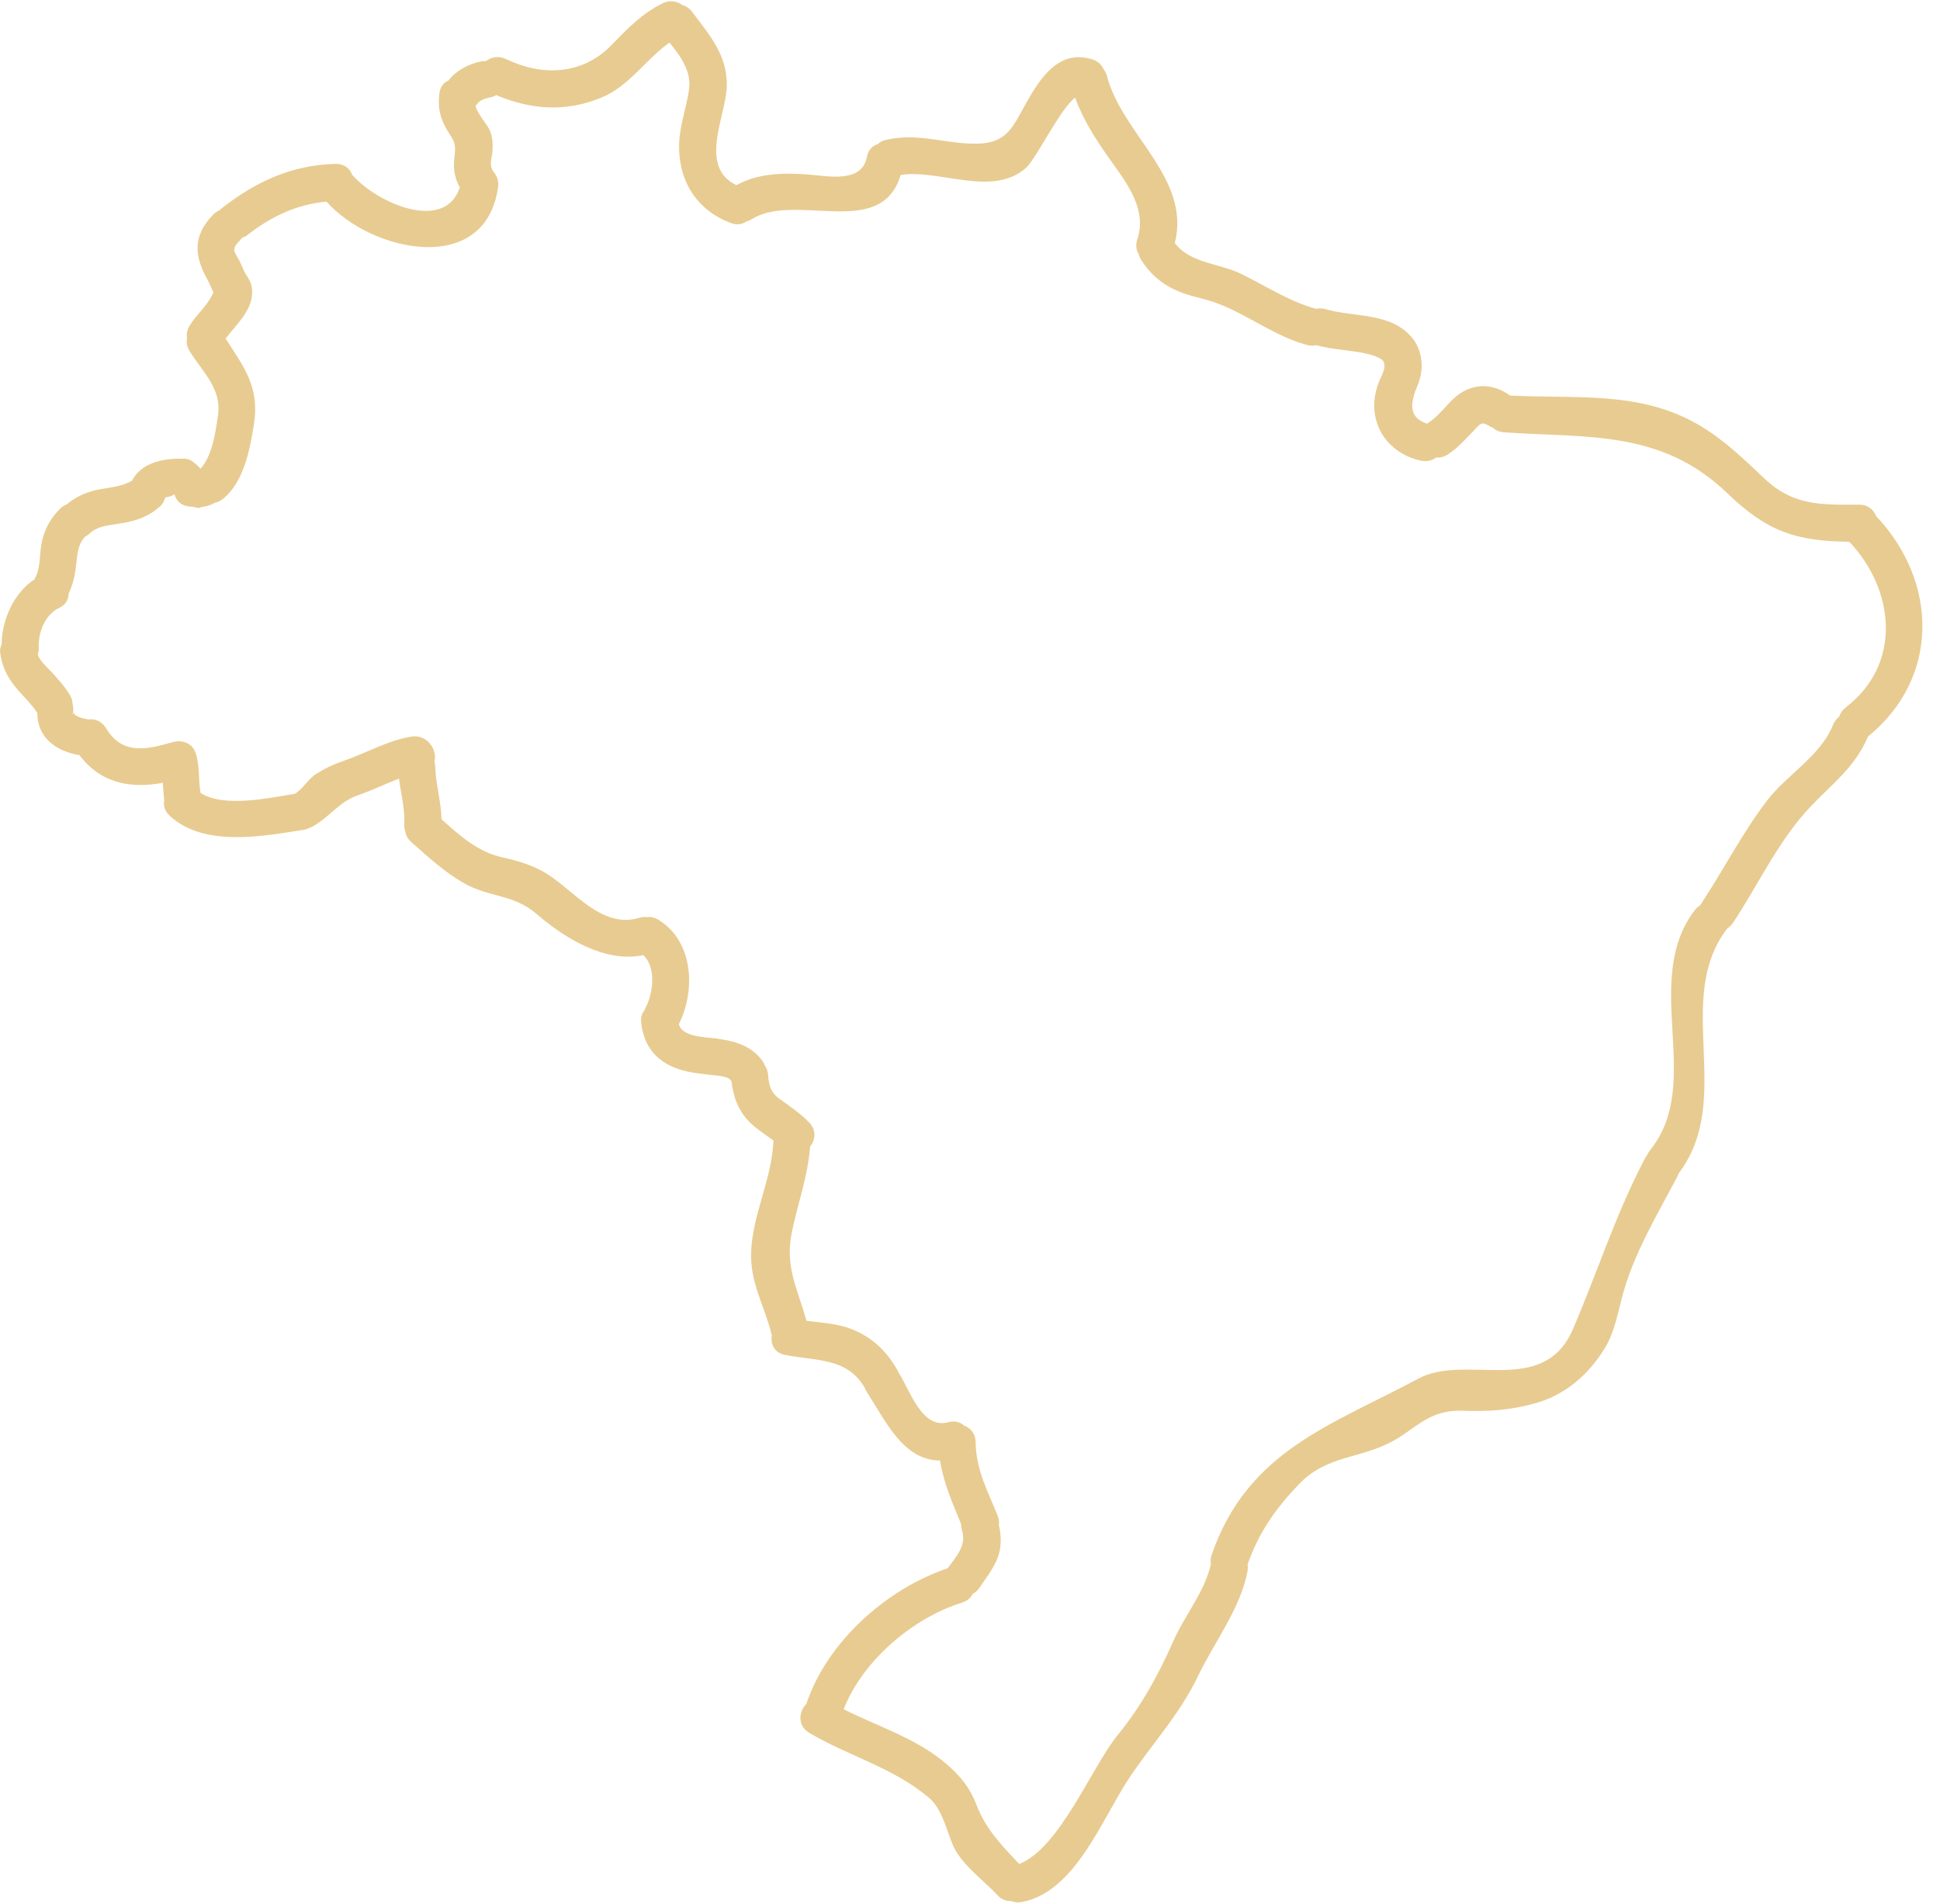 <?xml version="1.0" encoding="UTF-8" standalone="no"?><svg xmlns="http://www.w3.org/2000/svg" xmlns:xlink="http://www.w3.org/1999/xlink" fill="#e8cb90" height="118.8" preserveAspectRatio="xMidYMid meet" version="1" viewBox="4.0 4.6 121.1 118.8" width="121.1" zoomAndPan="magnify"><g id="change1_1"><path d="M 119.215 48.75 C 122.75 46.035 122.285 41.418 119.438 38.41 C 116.176 38.371 114.336 37.809 111.84 35.395 C 107.711 31.422 103.16 31.938 97.898 31.582 C 97.594 31.559 97.363 31.453 97.184 31.289 C 97.102 31.266 97.008 31.219 96.922 31.164 C 96.457 30.871 96.363 31.082 95.957 31.516 C 95.453 32.039 94.973 32.574 94.355 32.977 C 94.105 33.129 93.859 33.176 93.637 33.152 C 93.395 33.34 93.07 33.43 92.684 33.348 C 90.355 32.82 89.164 30.617 90.109 28.359 C 90.289 27.949 90.699 27.246 90.133 26.961 C 89.691 26.734 89.199 26.633 88.711 26.559 C 87.859 26.426 86.992 26.371 86.164 26.141 C 85.996 26.18 85.809 26.188 85.602 26.133 C 83.273 25.512 81.395 23.812 79.074 23.246 C 77.383 22.84 76.223 22.328 75.238 20.828 C 75.156 20.695 75.109 20.57 75.078 20.441 C 74.93 20.211 74.875 19.906 74.992 19.543 C 75.656 17.562 74.195 15.855 73.121 14.316 C 72.316 13.164 71.582 11.996 71.109 10.691 C 70.16 11.426 68.676 14.512 68.047 15.074 C 65.953 16.93 62.672 15.152 60.223 15.516 C 59.008 19.613 53.664 16.559 50.922 18.281 C 50.805 18.352 50.688 18.398 50.582 18.422 C 50.34 18.602 50.023 18.66 49.645 18.523 C 47.586 17.781 46.391 15.992 46.391 13.789 C 46.383 12.508 46.828 11.453 47.008 10.211 C 47.176 9.051 46.496 8.129 45.793 7.258 C 44.293 8.309 43.281 9.984 41.531 10.695 C 39.281 11.617 37.117 11.441 34.977 10.535 C 34.883 10.59 34.781 10.645 34.664 10.664 C 34.52 10.695 34.371 10.73 34.234 10.773 C 34.211 10.781 34.203 10.789 34.188 10.797 C 34.133 10.82 34.078 10.852 34.023 10.875 C 33.992 10.898 33.953 10.922 33.922 10.945 C 33.914 10.953 33.895 10.977 33.848 11.016 C 33.793 11.074 33.738 11.145 33.684 11.207 C 33.793 11.727 34.473 12.398 34.621 12.855 C 34.75 13.25 34.773 13.637 34.742 14.047 C 34.719 14.395 34.543 14.812 34.711 15.145 C 34.734 15.191 34.75 15.23 34.766 15.273 C 35.008 15.531 35.152 15.879 35.09 16.297 C 34.281 21.91 27.148 20.309 24.391 17.191 C 24.383 17.191 24.383 17.191 24.383 17.184 C 22.535 17.348 20.934 18.105 19.457 19.258 C 19.34 19.352 19.215 19.41 19.094 19.449 C 19.047 19.52 19 19.582 18.938 19.645 C 18.398 20.199 18.652 20.316 18.961 20.898 C 19.102 21.168 19.199 21.5 19.363 21.746 C 19.594 22.078 19.742 22.391 19.742 22.809 C 19.75 23.988 18.754 24.84 18.086 25.73 C 19.238 27.539 20.23 28.754 19.844 31.121 C 19.594 32.68 19.215 34.691 17.91 35.742 C 17.746 35.875 17.578 35.938 17.398 35.977 C 17.297 36.047 17.191 36.086 17.074 36.129 C 16.883 36.215 16.68 36.199 16.492 36.277 C 16.332 36.348 16.16 36.223 16 36.223 C 15.992 36.223 15.992 36.223 15.992 36.223 C 15.434 36.223 15.039 35.953 14.895 35.465 C 14.809 35.465 14.73 35.559 14.652 35.574 C 14.641 35.574 14.641 35.574 14.633 35.574 C 14.613 35.574 14.598 35.582 14.57 35.59 C 14.508 35.598 14.445 35.613 14.383 35.637 C 14.359 35.645 14.344 35.645 14.328 35.652 C 14.32 35.652 14.32 35.652 14.312 35.66 C 14.312 35.66 14.312 35.66 14.305 35.66 C 14.219 35.984 14.043 36.199 13.82 36.332 C 13.773 36.371 13.727 36.418 13.68 36.457 C 13.016 36.949 12.234 37.16 11.422 37.281 C 10.773 37.383 10.059 37.43 9.566 37.918 C 9.473 38 9.371 38.062 9.281 38.117 C 8.871 38.605 8.832 39.137 8.762 39.773 C 8.691 40.445 8.57 41.047 8.281 41.652 C 8.281 42 8.113 42.34 7.688 42.539 C 6.805 42.957 6.371 44.086 6.418 45.023 C 6.426 45.184 6.402 45.324 6.355 45.457 C 6.496 45.859 6.969 46.27 7.223 46.547 C 7.648 47.004 8.066 47.473 8.383 48.008 C 8.492 48.195 8.523 48.371 8.531 48.547 C 8.582 48.727 8.582 48.914 8.562 49.113 C 8.562 49.113 8.531 49.121 8.531 49.129 L 8.453 49.129 C 8.453 49.137 8.543 49.145 8.543 49.152 C 8.543 49.145 8.613 49.129 8.613 49.121 C 8.613 49.105 8.613 49.09 8.605 49.066 C 8.613 49.09 8.613 49.105 8.621 49.121 C 8.621 49.105 8.629 49.105 8.629 49.105 C 8.645 49.105 8.652 49.152 8.652 49.176 C 8.676 49.199 8.684 49.207 8.699 49.223 C 8.699 49.223 8.699 49.223 8.707 49.23 C 8.77 49.27 8.84 49.297 8.902 49.34 C 8.957 49.352 9.031 49.383 9.047 49.391 C 9.148 49.414 9.242 49.445 9.34 49.461 C 9.332 49.461 9.324 49.461 9.32 49.461 C 9.332 49.461 9.348 49.469 9.363 49.469 C 9.418 49.477 9.465 49.484 9.512 49.5 C 9.922 49.445 10.34 49.594 10.617 50.043 C 11.586 51.648 13.008 51.434 14.621 50.953 C 14.645 50.945 14.668 50.945 14.691 50.945 C 15.273 50.73 16.016 50.906 16.238 51.672 C 16.48 52.469 16.371 53.281 16.52 54.086 C 17.988 55.027 20.832 54.387 22.355 54.148 C 22.371 54.148 22.379 54.148 22.395 54.148 C 22.926 53.824 23.199 53.25 23.719 52.91 C 24.25 52.57 24.809 52.301 25.41 52.098 C 26.832 51.617 28.203 50.801 29.703 50.566 C 30.707 50.422 31.316 51.434 31.117 52.152 C 31.148 52.246 31.164 52.344 31.172 52.461 C 31.195 53.559 31.543 54.629 31.559 55.727 C 32.711 56.754 33.801 57.758 35.379 58.113 C 36.297 58.316 37.102 58.547 37.922 59.004 C 39.738 60.023 41.484 62.605 43.906 61.879 C 44.078 61.828 44.23 61.82 44.379 61.832 C 44.594 61.801 44.844 61.848 45.09 61.996 C 47.285 63.32 47.441 66.395 46.375 68.516 C 46.59 69.336 48.059 69.32 48.715 69.41 C 49.859 69.574 50.891 69.836 51.602 70.82 C 51.664 70.91 51.711 71.004 51.738 71.09 C 51.855 71.254 51.934 71.453 51.949 71.699 C 51.988 72.312 52.133 72.805 52.645 73.168 C 53.293 73.633 53.953 74.074 54.508 74.648 C 54.98 75.133 54.895 75.738 54.57 76.156 C 54.43 77.988 53.82 79.641 53.441 81.438 C 52.961 83.672 53.805 85.055 54.34 87.027 C 55.281 87.152 56.273 87.195 57.152 87.543 C 58.414 88.047 59.281 88.852 59.977 90.027 C 60.023 90.105 60.051 90.172 60.082 90.25 C 60.09 90.266 60.098 90.273 60.105 90.281 C 60.793 91.344 61.543 93.809 63.176 93.359 C 63.594 93.242 63.941 93.352 64.191 93.57 C 64.586 93.723 64.895 94.062 64.902 94.605 C 64.926 96.32 65.645 97.637 66.277 99.191 C 66.363 99.406 66.379 99.594 66.348 99.762 C 66.516 100.473 66.531 101.203 66.246 101.891 C 65.969 102.555 65.535 103.102 65.133 103.699 C 65.016 103.867 64.879 103.984 64.723 104.07 C 64.598 104.309 64.383 104.512 64.051 104.617 C 61.012 105.555 57.848 108.223 56.664 111.27 C 58.832 112.359 61.25 113.102 63.09 114.695 C 63.926 115.414 64.547 116.164 64.941 117.207 C 65.543 118.777 66.523 119.758 67.621 120.926 C 70.152 119.938 72.141 114.879 73.77 112.879 C 75.238 111.082 76.297 109.148 77.234 107.039 C 77.953 105.398 79.191 103.969 79.586 102.215 C 79.555 102.043 79.562 101.852 79.633 101.641 C 81.867 95.16 87.047 93.57 92.539 90.637 C 95.531 89.035 100.34 91.836 102.188 87.543 C 103.742 83.941 104.84 80.398 106.688 76.883 C 106.727 76.797 106.773 76.727 106.828 76.664 C 106.875 76.574 106.922 76.48 106.996 76.387 C 110.406 72.188 106.41 65.887 109.781 61.414 C 109.883 61.277 110.008 61.176 110.129 61.098 C 110.145 61.074 110.152 61.051 110.168 61.031 C 111.582 58.902 112.742 56.613 114.289 54.582 C 115.551 52.926 117.629 51.805 118.426 49.832 C 118.512 49.617 118.645 49.461 118.797 49.34 C 118.867 49.121 119.008 48.918 119.215 48.75 Z M 121.102 36.797 C 125.008 40.918 125.086 46.926 120.605 50.566 C 119.781 52.516 118.355 53.512 116.934 55.027 C 114.969 57.141 113.758 59.816 112.172 62.199 C 112.062 62.359 111.93 62.477 111.801 62.559 C 111.793 62.57 111.793 62.578 111.785 62.586 C 108.438 67.031 112.309 73.223 108.77 77.848 C 108.754 77.918 108.723 77.98 108.691 78.051 C 107.461 80.383 106.031 82.758 105.32 85.309 C 105.02 86.395 104.793 87.73 104.191 88.711 C 103.148 90.422 101.66 91.707 99.684 92.215 C 98.152 92.617 96.898 92.695 95.312 92.641 C 93.18 92.562 92.422 93.746 90.875 94.574 C 88.91 95.625 86.824 95.434 85.137 97.172 C 83.66 98.688 82.57 100.234 81.875 102.246 C 81.898 102.367 81.898 102.5 81.875 102.648 C 81.441 104.961 79.816 107.055 78.797 109.172 C 77.613 111.648 75.926 113.387 74.449 115.621 C 72.797 118.113 71.109 122.684 67.785 123.301 C 67.531 123.348 67.305 123.316 67.105 123.238 C 66.828 123.254 66.523 123.152 66.27 122.875 C 65.41 121.949 64.051 120.996 63.508 119.805 C 63.09 118.863 62.82 117.508 62.016 116.82 C 59.828 114.934 56.977 114.199 54.523 112.746 C 53.758 112.297 53.859 111.414 54.34 110.922 C 55.629 107.062 59.34 103.754 63.16 102.469 C 63.719 101.68 64.344 101.078 64.043 100.07 C 64.004 99.934 63.988 99.809 63.988 99.691 C 63.43 98.332 62.898 97.133 62.68 95.75 C 60.371 95.727 59.301 93.305 58.098 91.449 C 58.043 91.363 58.004 91.281 57.973 91.195 C 56.852 89.293 54.918 89.547 52.992 89.152 C 52.32 89.016 52.09 88.465 52.18 87.941 C 51.719 86.043 50.789 84.652 50.891 82.629 C 51.012 80.332 52.148 78.227 52.273 75.914 C 52.273 75.867 52.281 75.832 52.289 75.785 C 51.785 75.406 51.238 75.074 50.781 74.617 C 50.07 73.898 49.77 73.031 49.66 72.07 C 49.637 72.039 49.613 72.02 49.59 71.996 C 49.414 71.738 48.578 71.715 48.297 71.676 C 47.703 71.594 47.086 71.547 46.512 71.367 C 45.027 70.918 44.191 69.953 44.023 68.406 C 43.984 68.09 44.078 67.844 44.223 67.656 C 44.238 67.617 44.254 67.578 44.277 67.531 C 44.773 66.637 44.988 64.996 44.16 64.207 C 41.758 64.711 39.234 63.141 37.48 61.625 C 36.082 60.41 34.52 60.598 33.004 59.738 C 31.75 59.035 30.746 58.098 29.672 57.148 C 29.453 56.953 29.34 56.738 29.309 56.523 C 29.254 56.383 29.223 56.219 29.238 56.035 C 29.285 55.074 29.027 54.141 28.906 53.195 C 28.07 53.508 27.258 53.914 26.414 54.203 C 25.156 54.629 24.629 55.539 23.539 56.172 C 23.453 56.211 23.375 56.25 23.297 56.273 C 23.207 56.32 23.098 56.367 22.969 56.383 C 20.367 56.793 16.727 57.488 14.594 55.508 C 14.266 55.207 14.191 54.852 14.254 54.527 C 14.207 54.172 14.184 53.809 14.168 53.453 C 12.125 53.832 10.277 53.473 8.961 51.727 C 8.266 51.602 7.602 51.371 7.074 50.875 C 6.551 50.383 6.332 49.77 6.332 49.098 C 5.961 48.512 5.422 48.039 4.98 47.496 C 4.438 46.832 4.113 46.16 4.008 45.309 C 3.984 45.133 4.031 44.961 4.105 44.805 C 4.105 43.305 4.871 41.582 6.156 40.754 C 6.172 40.723 6.18 40.691 6.195 40.66 C 6.535 40.035 6.457 39.27 6.582 38.582 C 6.727 37.715 7.113 36.996 7.727 36.371 C 7.863 36.23 8.004 36.145 8.152 36.086 C 8.777 35.559 9.512 35.25 10.34 35.117 C 11.012 35.008 11.66 34.93 12.242 34.598 C 12.781 33.531 14.051 33.23 15.219 33.223 C 15.242 33.223 15.266 33.23 15.289 33.23 C 15.535 33.199 15.781 33.238 16 33.387 C 16.199 33.531 16.371 33.688 16.527 33.848 C 17.262 33.008 17.461 31.551 17.609 30.508 C 17.84 28.824 16.648 27.832 15.828 26.496 C 15.66 26.227 15.621 25.953 15.676 25.707 C 15.629 25.477 15.668 25.211 15.828 24.941 C 16.246 24.246 16.891 23.734 17.242 23.008 C 17.277 22.945 17.305 22.898 17.328 22.852 C 17.199 22.598 17.098 22.328 16.957 22.07 C 16.113 20.559 16.031 19.312 17.297 18.004 C 17.422 17.871 17.562 17.789 17.691 17.727 C 17.73 17.695 17.77 17.656 17.816 17.617 C 19.949 15.949 22.203 14.891 24.945 14.828 C 25.504 14.82 25.852 15.129 25.988 15.523 C 26.004 15.539 26.012 15.547 26.027 15.555 C 27.566 17.285 31.75 19.125 32.703 16.305 C 32.414 15.754 32.293 15.242 32.348 14.617 C 32.402 13.992 32.516 13.645 32.145 13.094 C 31.551 12.215 31.285 11.465 31.434 10.395 C 31.496 9.984 31.711 9.738 31.992 9.629 C 32.5 8.98 33.258 8.594 34.047 8.426 C 34.148 8.41 34.242 8.414 34.34 8.414 C 34.664 8.16 35.113 8.062 35.586 8.285 C 37.844 9.375 40.348 9.281 42.16 7.426 C 43.148 6.406 44.078 5.434 45.367 4.805 C 45.824 4.582 46.266 4.676 46.59 4.914 C 46.82 4.977 47.039 5.113 47.215 5.355 C 48.316 6.816 49.414 8.062 49.367 9.98 C 49.32 11.855 47.57 15.004 49.969 16.156 C 51.277 15.43 52.785 15.383 54.254 15.477 C 55.574 15.555 57.785 16.109 58.113 14.395 C 58.195 13.945 58.469 13.691 58.785 13.598 C 58.914 13.473 59.086 13.371 59.309 13.328 C 61.359 12.855 63.008 13.605 65.031 13.566 C 66.879 13.527 67.242 12.477 68.047 11.047 C 68.938 9.461 70.098 7.66 72.168 8.301 C 72.531 8.41 72.766 8.641 72.883 8.91 C 72.98 9.035 73.059 9.184 73.105 9.367 C 74.055 12.992 78.355 15.715 77.336 19.762 C 78.262 21.027 80.109 21.027 81.465 21.688 C 83.027 22.449 84.465 23.41 86.152 23.875 C 86.32 23.836 86.516 23.828 86.73 23.891 C 88.523 24.414 90.766 24.074 92.113 25.637 C 92.816 26.457 92.91 27.648 92.5 28.621 C 92.027 29.742 91.887 30.664 93.094 31.043 C 93.125 31.02 93.148 30.988 93.188 30.965 C 93.938 30.484 94.402 29.652 95.152 29.148 C 96.086 28.523 97.16 28.574 98.09 29.164 C 98.152 29.203 98.199 29.238 98.242 29.281 C 102.391 29.512 106.395 28.938 110.145 31.18 C 111.715 32.125 112.852 33.254 114.18 34.5 C 115.977 36.184 117.754 36.105 120.059 36.094 C 120.605 36.094 120.953 36.402 121.102 36.797" fill="inherit"/><path d="M 9.34 49.461 C 9.457 49.484 9.465 49.484 9.363 49.469 C 9.363 49.469 9.355 49.469 9.34 49.461" fill="inherit"/></g></svg>